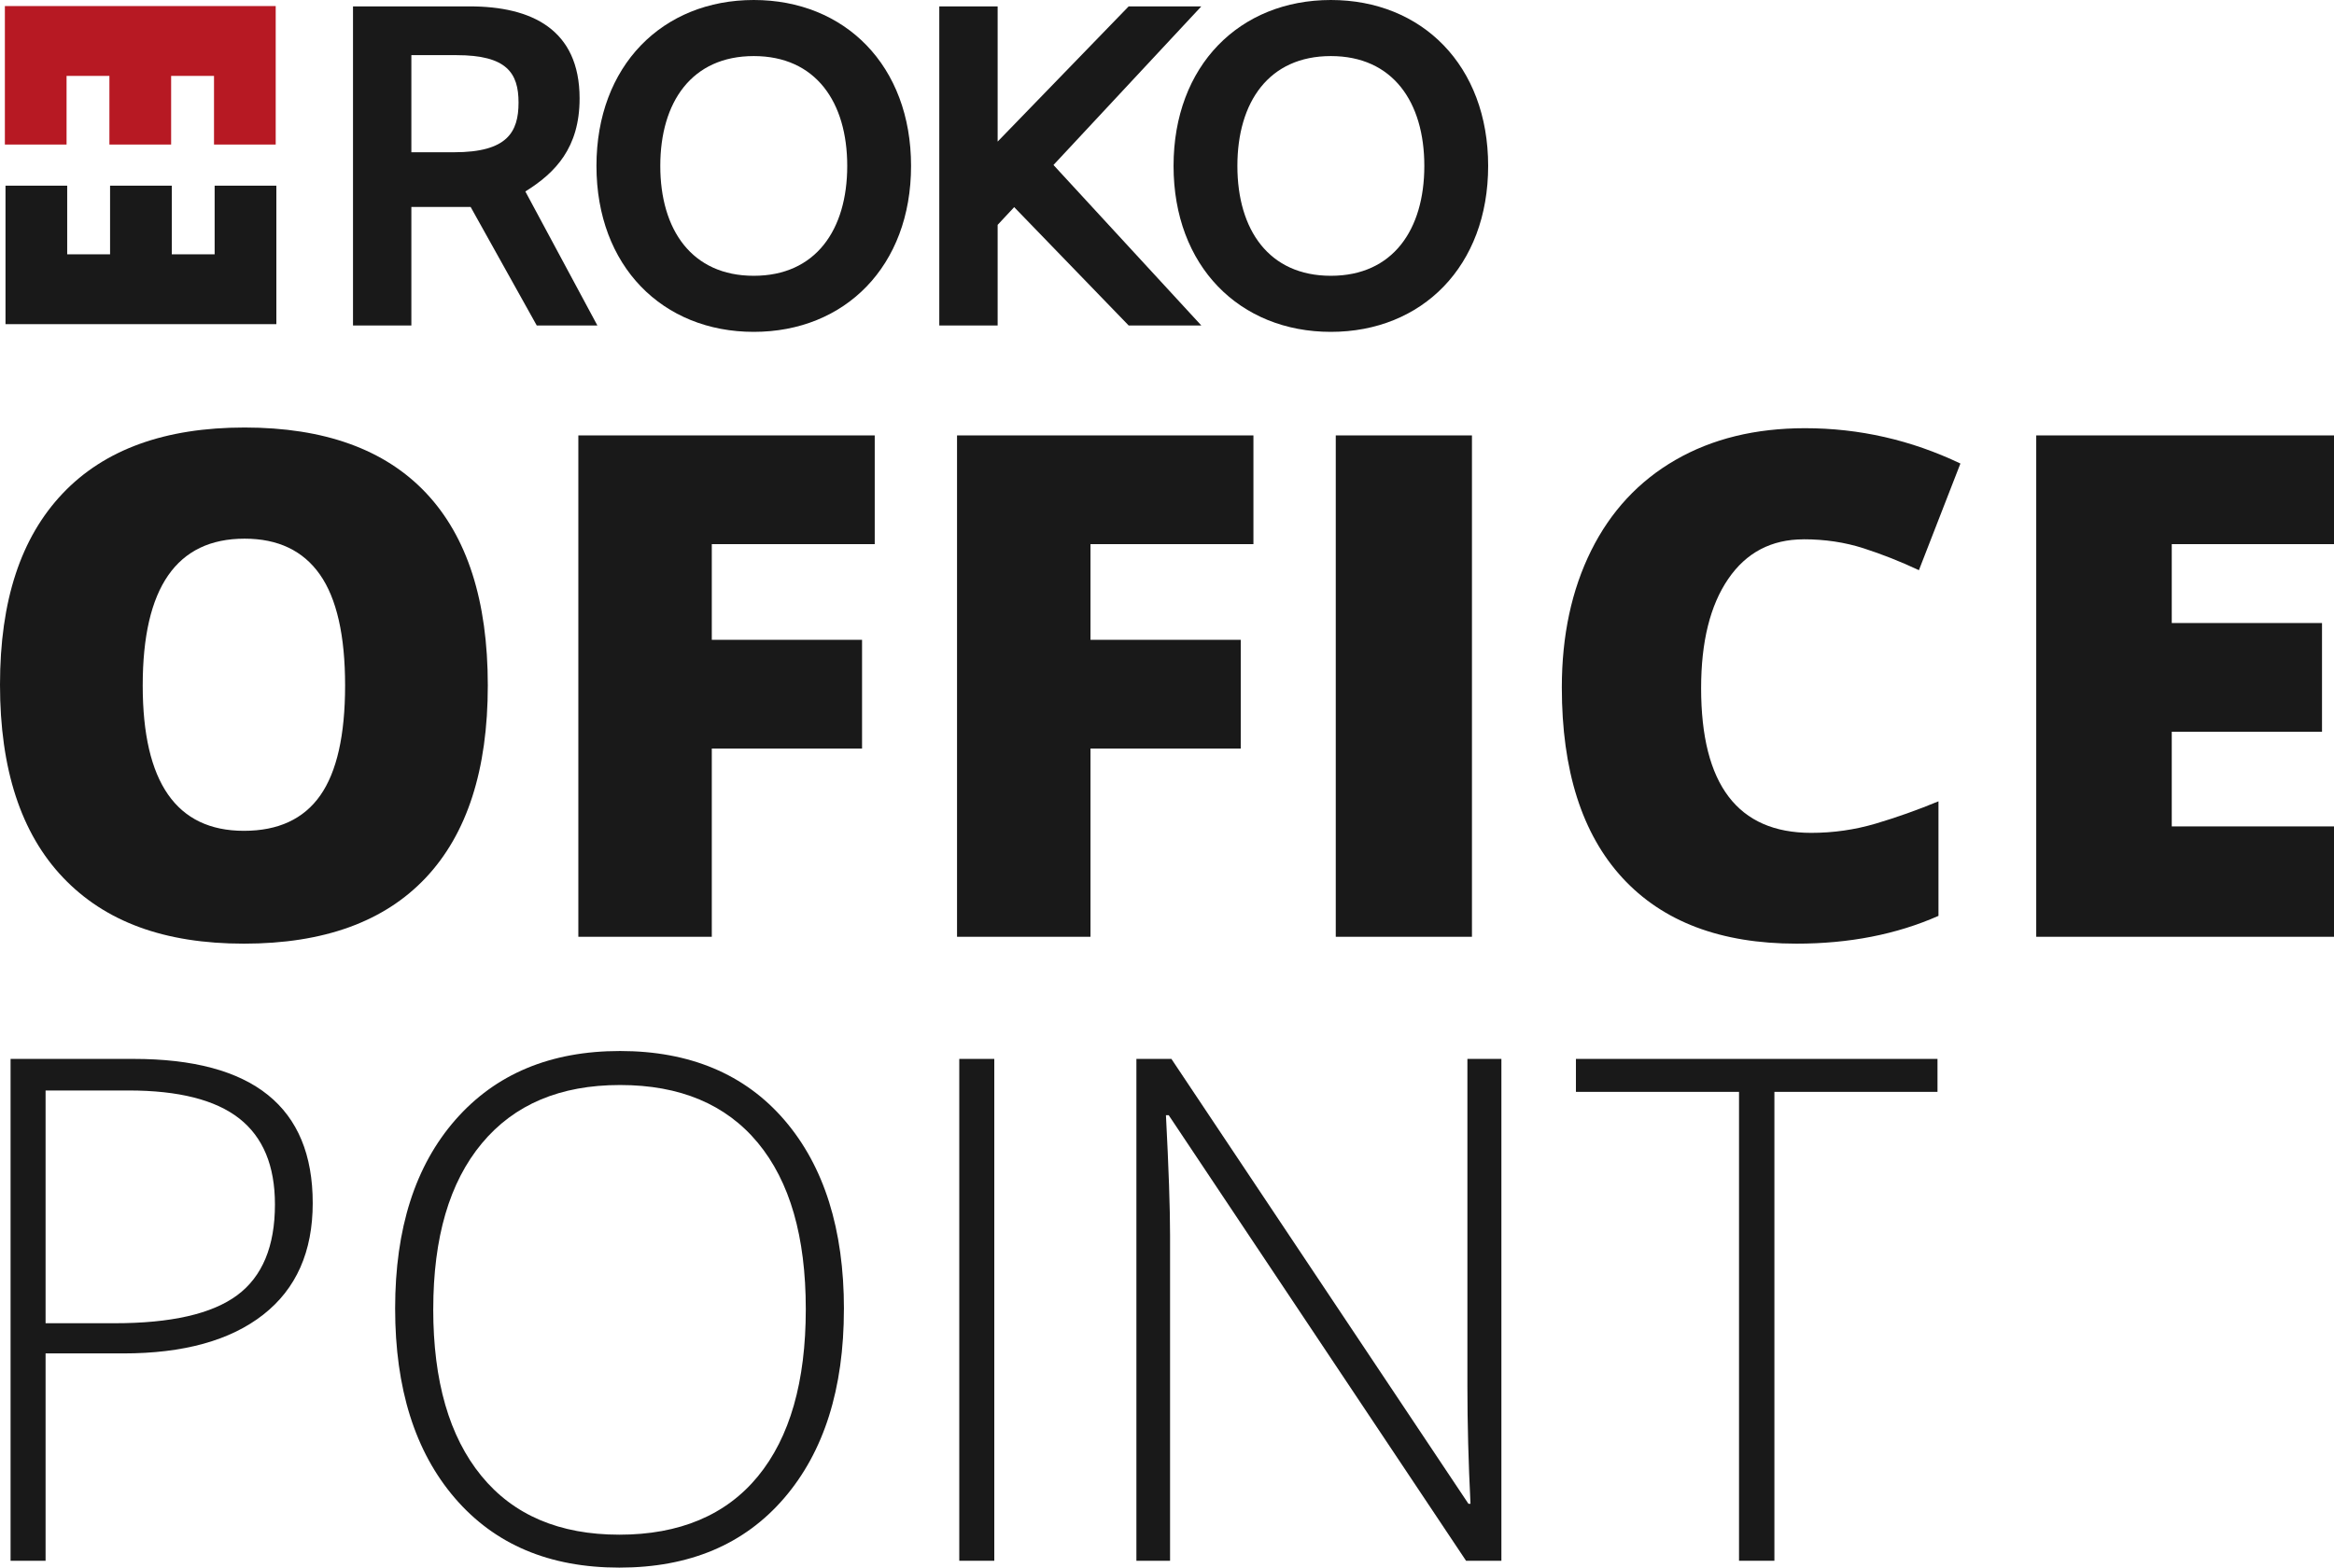 <?xml version="1.0" encoding="UTF-8"?>
<svg id="Warstwa_2" data-name="Warstwa 2" xmlns="http://www.w3.org/2000/svg" viewBox="0 0 708.66 476.11">
  <g id="Warstwa_1-2" data-name="Warstwa 1">
    <g>
      <polygon points="83.44 1.84 64.98 1.84 51.96 1.84 33.22 1.84 20.21 1.84 1.5 1.84 1.48 1.84 1.48 43.9 20.21 43.9 20.21 23.05 33.22 23.05 33.22 43.9 51.96 43.9 51.96 23.05 64.98 23.05 64.98 43.9 83.71 43.9 83.71 1.84 83.44 1.84" style="fill: #b71923; stroke-width: 0px;"/>
      <polygon points="1.94 98.45 20.4 98.45 33.42 98.45 52.16 98.45 65.17 98.45 83.88 98.45 83.91 98.45 83.91 56.39 65.17 56.39 65.17 77.24 52.16 77.24 52.16 56.39 33.42 56.39 33.42 77.24 20.4 77.24 20.4 56.39 1.67 56.39 1.67 98.45 1.94 98.45" style="fill: #191919; stroke-width: 0px;"/>
      <g>
        <path d="M175.98,29.9c0-21.04-14.67-27.96-33.36-27.96h-35.44v96.91h17.72v-35.99h18l20.07,35.99h18.41l-21.87-40.7c9.14-5.68,16.47-13.3,16.47-28.25ZM137.91,46.24h-13.01v-29.49h13.71c15.23,0,18.83,5.4,18.83,14.4s-3.46,15.09-19.52,15.09Z" style="fill: #191919; stroke-width: 0px;"/>
        <path d="M228.86,0c-27.68,0-47.76,19.93-47.76,50.39s20.07,50.4,47.76,50.4,47.76-19.94,47.76-50.4S256.54,0,228.86,0ZM228.86,83.76c-18.82,0-28.38-13.98-28.38-33.37s9.55-33.36,28.38-33.36,28.38,13.98,28.38,33.36-9.55,33.37-28.38,33.37Z" style="fill: #191919; stroke-width: 0px;"/>
        <polygon points="364.75 1.94 342.69 1.94 302.91 43 302.91 1.94 285.19 1.94 285.19 98.85 302.91 98.85 302.91 68.29 307.93 62.91 342.69 98.85 364.75 98.85 319.86 50.11 364.75 1.94" style="fill: #191919; stroke-width: 0px;"/>
        <path d="M404.08,0c-27.69,0-47.76,19.93-47.76,50.39s20.07,50.4,47.76,50.4,47.76-19.94,47.76-50.4S431.77,0,404.08,0ZM404.08,83.76c-18.83,0-28.38-13.98-28.38-33.37s9.55-33.36,28.38-33.36,28.38,13.98,28.38,33.36-9.55,33.37-28.38,33.37Z" style="fill: #191919; stroke-width: 0px;"/>
      </g>
    </g>
    <g>
      <path d="M148.11,208.17c0,25.62-6.29,45.1-18.85,58.43-12.57,13.33-30.97,20-55.2,20s-42.2-6.7-54.94-20.1C6.37,253.09,0,233.58,0,207.96s6.34-44.7,19.01-58.07c12.67-13.37,31.09-20.05,55.25-20.05s42.6,6.63,55.1,19.89c12.5,13.26,18.75,32.74,18.75,58.43ZM43.33,208.17c0,29.44,10.24,44.16,30.73,44.16,10.42,0,18.14-3.58,23.17-10.73,5.03-7.15,7.55-18.3,7.55-33.43s-2.55-26.44-7.66-33.69c-5.1-7.25-12.72-10.88-22.86-10.88-20.62,0-30.93,14.86-30.93,44.58Z" style="fill: #191919; stroke-width: 0px;"/>
      <path d="M216.12,284.51h-40.52v-152.27h89.99v33.02h-49.47v29.06h45.62v33.02h-45.62v57.18Z" style="fill: #191919; stroke-width: 0px;"/>
      <path d="M331.1,284.51h-40.52v-152.27h89.99v33.02h-49.47v29.06h45.62v33.02h-45.62v57.18Z" style="fill: #191919; stroke-width: 0px;"/>
      <path d="M405.57,284.51v-152.27h41.35v152.27h-41.35Z" style="fill: #191919; stroke-width: 0px;"/>
      <path d="M547.64,163.8c-9.79,0-17.43,4.01-22.91,12.03-5.49,8.02-8.23,19.08-8.23,33.17,0,29.3,11.14,43.95,33.43,43.95,6.73,0,13.26-.94,19.58-2.81,6.32-1.87,12.67-4.13,19.06-6.77v34.79c-12.71,5.62-27.08,8.44-43.12,8.44-22.98,0-40.6-6.67-52.86-20-12.26-13.33-18.38-32.6-18.38-57.81,0-15.76,2.97-29.61,8.9-41.56,5.94-11.94,14.48-21.13,25.62-27.55,11.14-6.42,24.25-9.63,39.32-9.63,16.46,0,32.18,3.58,47.18,10.73l-12.6,32.39c-5.62-2.64-11.25-4.86-16.87-6.67-5.62-1.8-11.67-2.71-18.12-2.71Z" style="fill: #191919; stroke-width: 0px;"/>
      <path d="M708.66,284.51h-90.41v-152.27h90.41v33.02h-49.26v23.96h45.62v33.02h-45.62v28.75h49.26v33.54Z" style="fill: #191919; stroke-width: 0px;"/>
    </g>
    <g>
      <path d="M94.95,365.39c0,14.74-5,26.03-15.01,33.88-10.01,7.85-24.19,11.78-42.54,11.78H13.84v62.97H3.21v-152.42h37.32c36.28,0,54.42,14.6,54.42,43.79ZM13.84,401.88h20.95c17.17,0,29.57-2.83,37.22-8.5,7.64-5.66,11.47-14.86,11.47-27.57,0-11.75-3.61-20.45-10.84-26.12-7.23-5.66-18.42-8.5-33.57-8.5H13.84v70.68Z" style="fill: #191919; stroke-width: 0px;"/>
      <path d="M256.23,397.6c0,24.19-6.05,43.32-18.14,57.39-12.09,14.07-28.77,21.11-50.04,21.11s-37.84-7.04-49.94-21.11c-12.09-14.07-18.14-33.27-18.14-57.6s6.1-43.35,18.3-57.29c12.2-13.93,28.86-20.9,49.99-20.9s37.91,7,49.94,21.01c12.02,14,18.04,33.14,18.04,57.39ZM131.54,397.6c0,21.83,4.86,38.7,14.6,50.62,9.73,11.92,23.7,17.88,41.91,17.88s32.37-5.91,42.07-17.72c9.69-11.81,14.54-28.74,14.54-50.77s-4.85-38.8-14.54-50.51c-9.7-11.71-23.65-17.57-41.86-17.57s-32.13,5.91-41.96,17.72c-9.84,11.82-14.75,28.6-14.75,50.35Z" style="fill: #191919; stroke-width: 0px;"/>
      <path d="M291.26,474.02v-152.42h10.63v152.42h-10.63Z" style="fill: #191919; stroke-width: 0px;"/>
      <path d="M455.87,474.02h-10.74l-90.28-135.32h-.84c.84,16.13,1.25,28.29,1.25,36.49v98.83h-10.22v-152.42h10.63l90.18,135.11h.63c-.63-12.51-.94-24.39-.94-35.65v-99.46h10.32v152.42Z" style="fill: #191919; stroke-width: 0px;"/>
      <path d="M538.75,474.02h-10.74v-142.41h-49.52v-10.01h109.78v10.01h-49.52v142.41Z" style="fill: #191919; stroke-width: 0px;"/>
    </g>
  </g>
</svg>